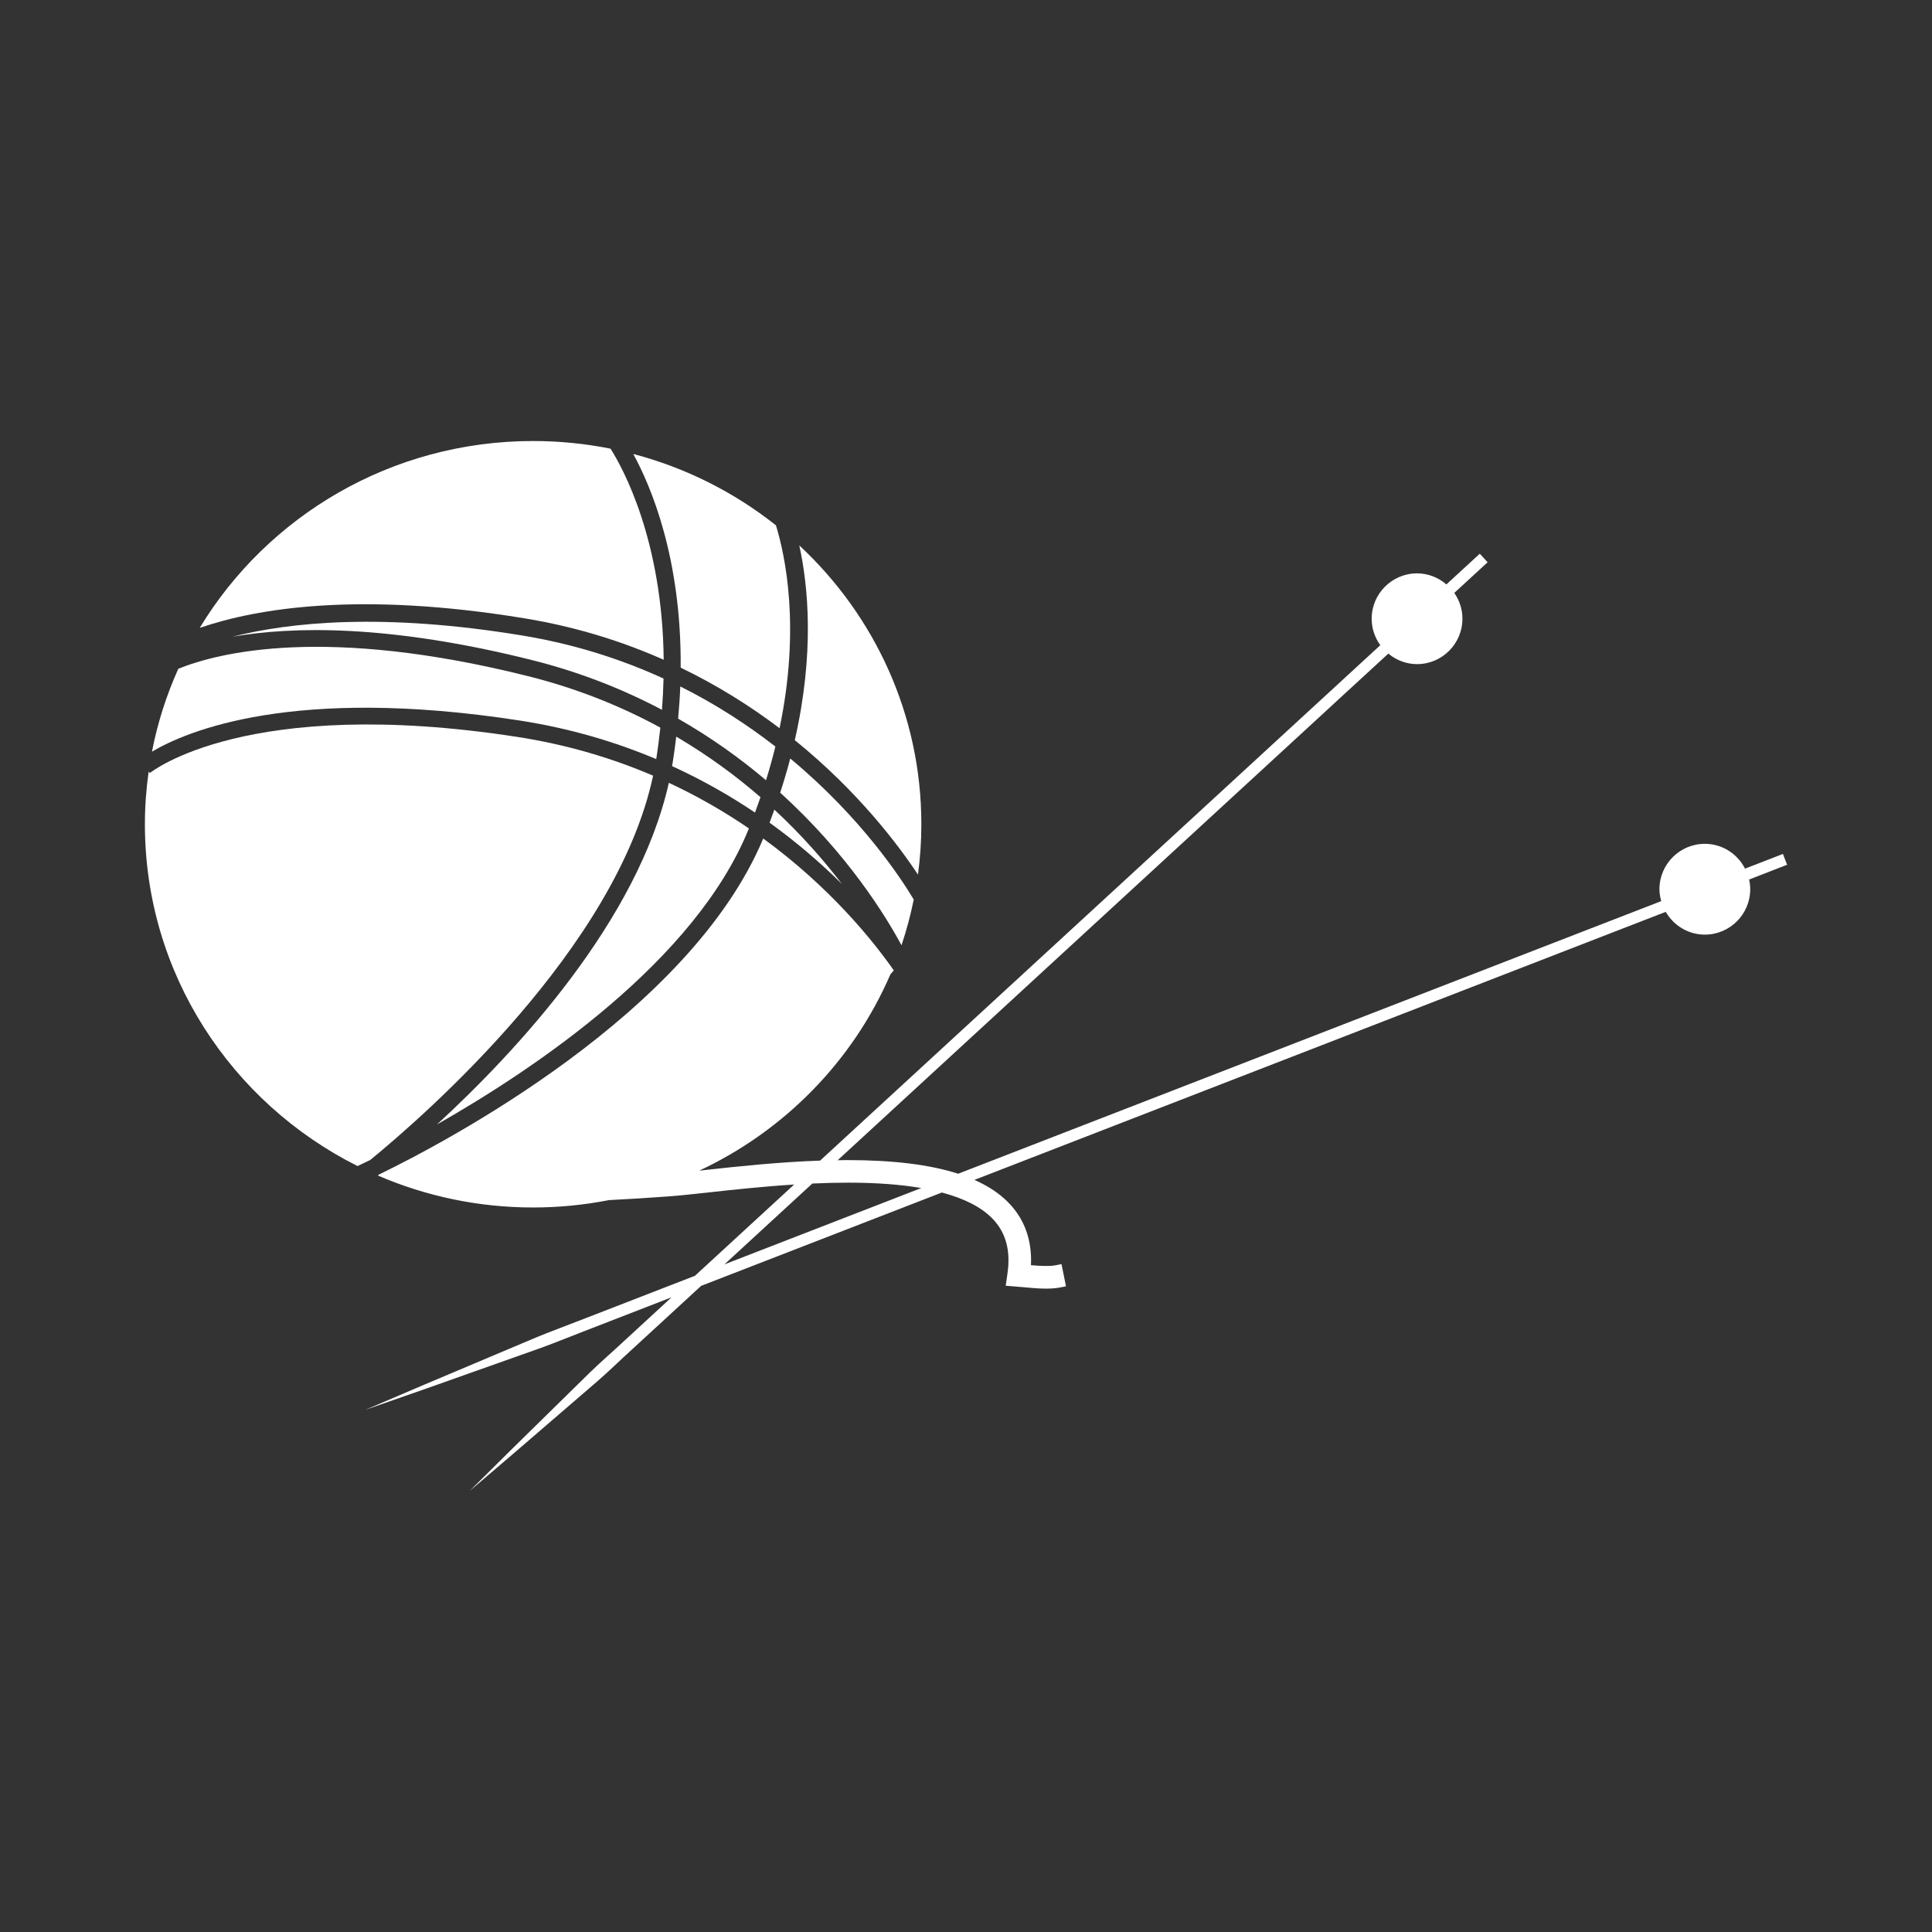 <svg height='300px' width='300px'  fill="#ffffff" xmlns="http://www.w3.org/2000/svg" xmlns:xlink="http://www.w3.org/1999/xlink" version="1.1" x="0px" y="0px" viewBox="0 0 100 100" enable-background="new 0 0 100 100" xml:space="preserve"><rect x="0" y="0" width="100" height="100" fill="#333333" stroke="none"/><g><path d="M92.5,44.759L92.283,44.2l-1.96,0.76c-0.39-0.759-1.171-1.284-2.081-1.284c-1.295,0-2.35,1.054-2.35,2.349   c0,0.215,0.039,0.419,0.093,0.617l-3.462,1.342c-0.551,0.212-1.11,0.434-1.695,0.657l-0.457,0.177l0,0   c-6.84,2.652-15.832,6.139-24.83,9.628c-1.99,0.771-3.979,1.543-5.946,2.306c-1.469-0.473-3.373-0.706-5.745-0.706   c-0.164,0-0.328,0.004-0.492,0.007c2.405-2.213,4.901-4.509,7.396-6.805c6.561-6.037,13.122-12.072,18.043-16.6   c0.447-0.421,0.887-0.813,1.309-1.205l1.754-1.613c0.405,0.335,0.919,0.545,1.486,0.545c1.295,0,2.349-1.054,2.349-2.349   c0-0.497-0.157-0.957-0.422-1.337l1.726-1.587l-0.406-0.442l-1.728,1.589c-0.41-0.352-0.937-0.572-1.519-0.572   c-1.296,0-2.349,1.054-2.349,2.349c0,0.512,0.169,0.982,0.448,1.369l-1.797,1.652c-0.383,0.352-0.771,0.716-1.181,1.087   l-1.253,1.152h0.001c-4.766,4.384-10.815,9.95-16.868,15.519c-2.671,2.457-5.339,4.912-7.899,7.268   c-2.18,0.075-4.288,0.304-5.903,0.481c-0.122,0.014-0.235,0.026-0.352,0.039c4.427-2.073,7.965-5.694,9.893-10.158   c0.061-0.068,0.116-0.141,0.176-0.21c-1.082-1.544-3.292-4.296-6.757-6.824c-3.788,9.066-16.438,15.716-19.884,17.39   c-0.023,0.019-0.044,0.035-0.065,0.052c2.462,1.063,5.18,1.656,8.039,1.656c1.344,0,2.656-0.133,3.927-0.382   c0.939-0.046,1.95-0.108,3.05-0.19l0.145-0.011c0.522-0.039,1.219-0.115,1.957-0.196c1.25-0.138,2.797-0.306,4.432-0.41   c-1.792,1.648-3.517,3.235-5.137,4.725c-2.019,0.783-3.928,1.524-5.687,2.205c-0.859,0.338-1.691,0.641-2.471,0.96   c-0.776,0.327-1.512,0.638-2.204,0.93c-1.383,0.584-2.589,1.093-3.582,1.512c-1.983,0.847-3.116,1.331-3.116,1.331   s1.163-0.407,3.199-1.117c1.016-0.36,2.25-0.798,3.665-1.3c0.707-0.25,1.46-0.517,2.254-0.799c0.791-0.289,1.609-0.627,2.472-0.957   c1.339-0.519,2.767-1.072,4.261-1.652c-0.853,0.785-1.676,1.543-2.454,2.259c-0.609,0.571-1.219,1.092-1.764,1.624   c-0.545,0.534-1.06,1.041-1.545,1.517c-0.97,0.952-1.815,1.782-2.512,2.466c-1.386,1.374-2.178,2.159-2.178,2.159   s0.849-0.724,2.333-1.991c0.739-0.637,1.637-1.409,2.666-2.297c0.515-0.444,1.062-0.916,1.64-1.413   c0.576-0.499,1.146-1.063,1.766-1.624c1.114-1.024,2.316-2.131,3.58-3.293c3.842-1.489,8.081-3.134,12.46-4.831   c1.17,0.311,2.049,0.762,2.621,1.354c0.694,0.719,0.947,1.651,0.772,2.852l-0.089,0.618l0.967,0.081   c0.347,0.033,0.74,0.07,1.116,0.07c0.287,0,0.534-0.021,0.756-0.065l0.281-0.056l-0.232-1.149l-0.28,0.057   c-0.301,0.062-0.805,0.044-1.301-0.001c0.059-1.287-0.326-2.37-1.147-3.22c-0.46-0.477-1.053-0.873-1.78-1.194   c1.764-0.684,3.543-1.374,5.323-2.064c9.186-3.562,18.371-7.123,25.26-9.794c0.599-0.235,1.176-0.454,1.738-0.674l3.462-1.342   c0.406,0.701,1.157,1.179,2.024,1.179c1.295,0,2.349-1.054,2.349-2.349c0-0.173-0.021-0.341-0.057-0.503L92.5,44.759z    M43.905,61.214c1.448,0,2.708,0.094,3.781,0.279c-3.545,1.374-6.987,2.709-10.187,3.949c1.451-1.335,2.975-2.736,4.547-4.183   C42.663,61.231,43.286,61.214,43.905,61.214z"></path><path d="M26.892,37.293c2.621,0.405,4.974,1.113,7.074,1.998c0.088-0.558,0.156-1.101,0.213-1.631   c-1.999-1.087-4.278-2.019-6.859-2.665c-10.458-2.619-15.995-1.226-18.09-0.38c-0.612,1.357-1.074,2.794-1.365,4.292   C9.641,37.853,15.162,35.481,26.892,37.293z"></path><path d="M39.362,41.262c-1.258-1.092-2.709-2.164-4.36-3.134c-0.054,0.449-0.113,0.904-0.188,1.372   c-0.008,0.051-0.021,0.102-0.029,0.153c1.581,0.724,3.014,1.542,4.293,2.406C39.179,41.79,39.271,41.525,39.362,41.262z"></path><path d="M12.023,32.958c3.129-0.543,8.123-0.643,15.504,1.206c2.521,0.631,4.756,1.529,6.736,2.576   c0.043-0.556,0.069-1.095,0.082-1.618c-2.156-0.987-4.593-1.782-7.328-2.231C19.869,31.715,15.051,32.192,12.023,32.958z"></path><path d="M46.661,48.926c0.259-0.769,0.47-1.558,0.634-2.365c-0.611-1.028-2.678-4.216-6.391-7.301   c-0.151,0.574-0.325,1.164-0.522,1.77C43.868,44.185,45.854,47.427,46.661,48.926z"></path><path d="M40.134,38.641c-1.423-1.105-3.057-2.179-4.923-3.11c-0.021,0.539-0.06,1.096-0.111,1.667   c1.72,0.981,3.231,2.07,4.549,3.188C39.833,39.789,39.995,39.207,40.134,38.641z"></path><path d="M40.35,37.693c1.085-5.196,0.302-8.906-0.187-10.502c-2.146-1.7-4.649-2.975-7.386-3.694   c0.927,1.693,2.495,5.405,2.455,11.061C37.163,35.49,38.868,36.569,40.35,37.693z"></path><path d="M33.804,40.149c-2.083-0.893-4.427-1.605-7.044-2.009c-14.002-2.163-18.955,1.832-19.004,1.872l-0.063-0.074   C7.569,40.83,7.5,41.739,7.5,42.664c0,7.725,4.476,14.415,11.005,17.691c0.124-0.058,0.346-0.162,0.663-0.318   C22.012,57.709,31.903,49.07,33.804,40.149z"></path><path d="M27.153,32.005c2.672,0.439,5.065,1.198,7.199,2.144c-0.062-6.22-2.131-9.949-2.751-10.926   c-1.295-0.259-2.635-0.396-4.007-0.396c-7.334,0-13.747,3.879-17.256,9.671C13.302,31.485,18.595,30.599,27.153,32.005z"></path><path d="M22.619,58.201c5.113-2.912,13.378-8.475,16.129-15.287c0.005-0.012,0.009-0.023,0.013-0.035   c-1.233-0.844-2.612-1.649-4.142-2.361C33.021,47.654,26.74,54.408,22.619,58.201z"></path><path d="M47.514,45.27c0.114-0.853,0.175-1.722,0.175-2.606c0-5.689-2.431-10.816-6.318-14.434   c0.461,2.094,0.799,5.558-0.233,10.08C44.411,40.961,46.497,43.733,47.514,45.27z"></path><path d="M40.081,41.907c-0.08,0.223-0.163,0.448-0.249,0.675c1.458,1.049,2.701,2.139,3.747,3.175   C42.667,44.563,41.512,43.233,40.081,41.907z"></path></g></svg>
